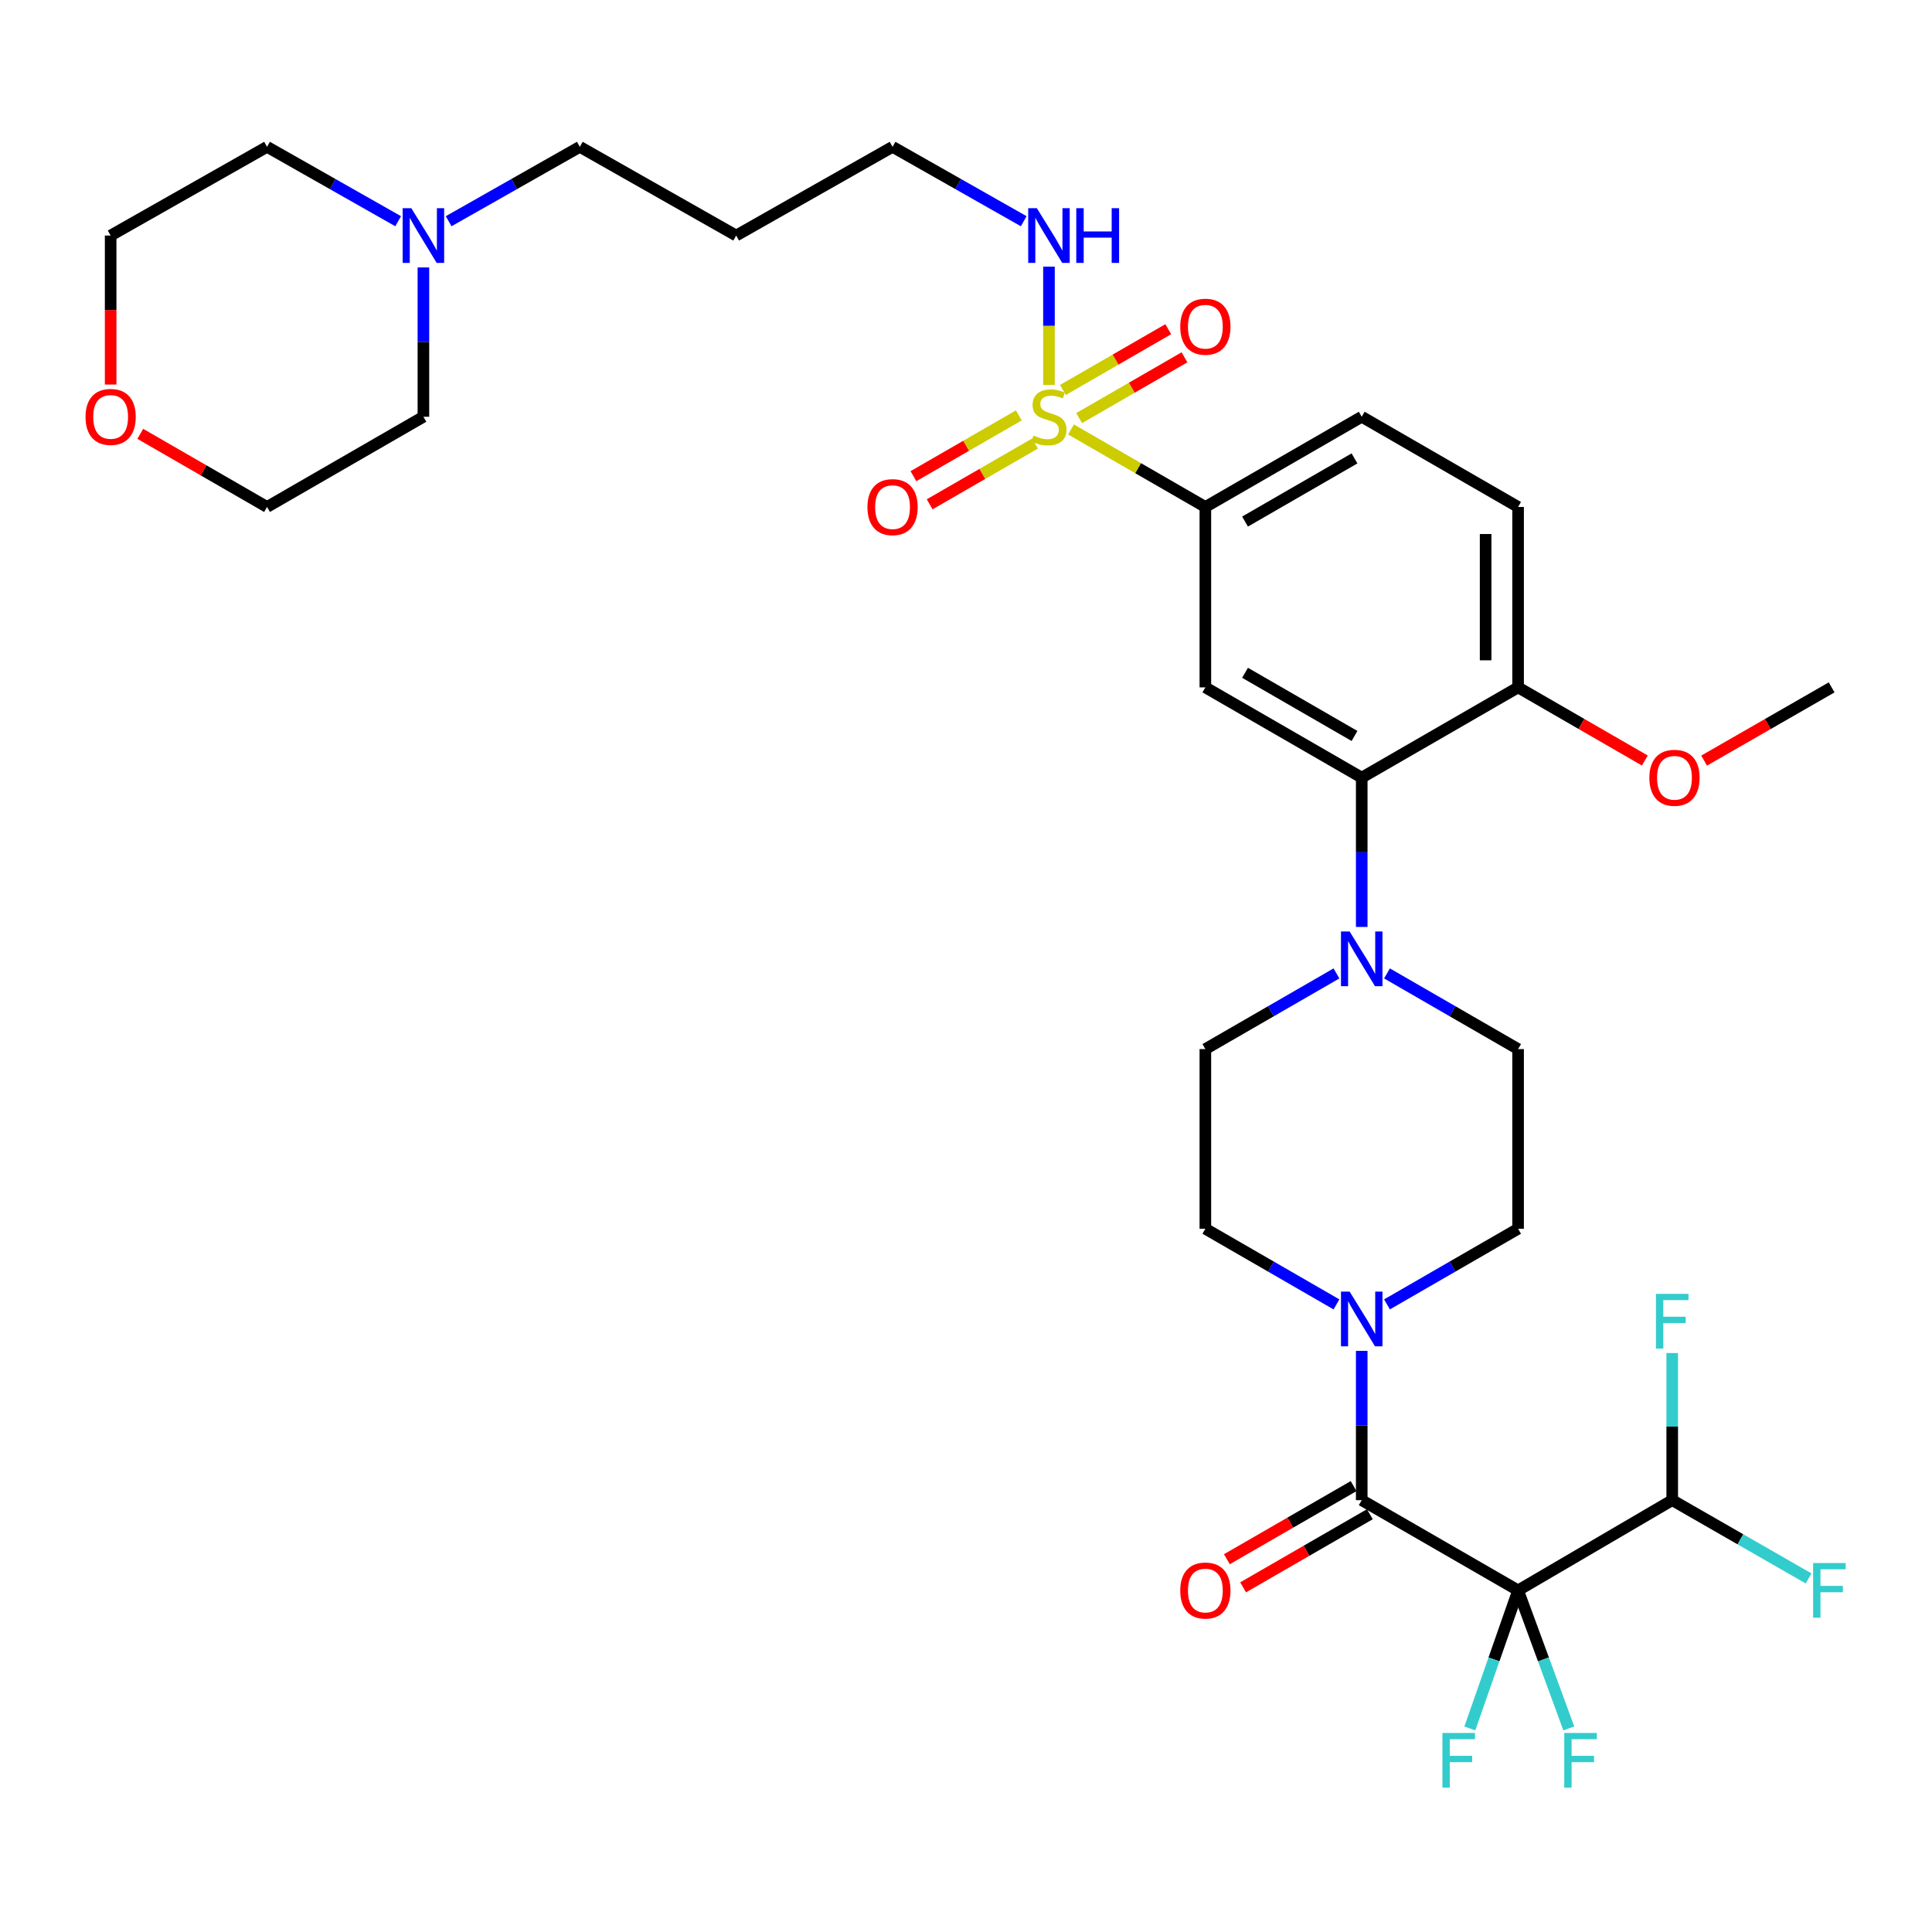 <?xml version='1.0' encoding='iso-8859-1'?>
<svg version='1.1' baseProfile='full'
              xmlns='http://www.w3.org/2000/svg'
                      xmlns:rdkit='http://www.rdkit.org/xml'
                      xmlns:xlink='http://www.w3.org/1999/xlink'
                  xml:space='preserve'
width='1000px' height='1000px' viewBox='0 0 1000 1000'>
<!-- END OF HEADER -->
<rect style='opacity:1.0;fill:#FFFFFF;stroke:none' width='1000' height='1000' x='0' y='0'> </rect>
<path class='bond-1' d='M 785.763,823.178 L 704.828,776.482' style='fill:none;fill-rule:evenodd;stroke:#000000;stroke-width:6px;stroke-linecap:butt;stroke-linejoin:miter;stroke-opacity:1' />
<path class='bond-7' d='M 785.763,823.178 L 865.539,776.482' style='fill:none;fill-rule:evenodd;stroke:#000000;stroke-width:6px;stroke-linecap:butt;stroke-linejoin:miter;stroke-opacity:1' />
<path class='bond-16' d='M 785.763,823.178 L 798.889,858.904' style='fill:none;fill-rule:evenodd;stroke:#000000;stroke-width:6px;stroke-linecap:butt;stroke-linejoin:miter;stroke-opacity:1' />
<path class='bond-16' d='M 798.889,858.904 L 812.015,894.631' style='fill:none;fill-rule:evenodd;stroke:#33CCCC;stroke-width:6px;stroke-linecap:butt;stroke-linejoin:miter;stroke-opacity:1' />
<path class='bond-17' d='M 785.763,823.178 L 773.275,858.911' style='fill:none;fill-rule:evenodd;stroke:#000000;stroke-width:6px;stroke-linecap:butt;stroke-linejoin:miter;stroke-opacity:1' />
<path class='bond-17' d='M 773.275,858.911 L 760.787,894.644' style='fill:none;fill-rule:evenodd;stroke:#33CCCC;stroke-width:6px;stroke-linecap:butt;stroke-linejoin:miter;stroke-opacity:1' />
<path class='bond-0' d='M 554.357,222.296 L 589.125,242.351' style='fill:none;fill-rule:evenodd;stroke:#CCCC00;stroke-width:6px;stroke-linecap:butt;stroke-linejoin:miter;stroke-opacity:1' />
<path class='bond-0' d='M 589.125,242.351 L 623.894,262.406' style='fill:none;fill-rule:evenodd;stroke:#000000;stroke-width:6px;stroke-linecap:butt;stroke-linejoin:miter;stroke-opacity:1' />
<path class='bond-8' d='M 558.556,216.405 L 585.821,200.678' style='fill:none;fill-rule:evenodd;stroke:#CCCC00;stroke-width:6px;stroke-linecap:butt;stroke-linejoin:miter;stroke-opacity:1' />
<path class='bond-8' d='M 585.821,200.678 L 613.086,184.951' style='fill:none;fill-rule:evenodd;stroke:#FF0000;stroke-width:6px;stroke-linecap:butt;stroke-linejoin:miter;stroke-opacity:1' />
<path class='bond-8' d='M 550.158,201.847 L 577.423,186.12' style='fill:none;fill-rule:evenodd;stroke:#CCCC00;stroke-width:6px;stroke-linecap:butt;stroke-linejoin:miter;stroke-opacity:1' />
<path class='bond-8' d='M 577.423,186.12 L 604.688,170.393' style='fill:none;fill-rule:evenodd;stroke:#FF0000;stroke-width:6px;stroke-linecap:butt;stroke-linejoin:miter;stroke-opacity:1' />
<path class='bond-9' d='M 527.325,215.017 L 500.06,230.744' style='fill:none;fill-rule:evenodd;stroke:#CCCC00;stroke-width:6px;stroke-linecap:butt;stroke-linejoin:miter;stroke-opacity:1' />
<path class='bond-9' d='M 500.06,230.744 L 472.795,246.471' style='fill:none;fill-rule:evenodd;stroke:#FF0000;stroke-width:6px;stroke-linecap:butt;stroke-linejoin:miter;stroke-opacity:1' />
<path class='bond-9' d='M 535.723,229.575 L 508.458,245.302' style='fill:none;fill-rule:evenodd;stroke:#CCCC00;stroke-width:6px;stroke-linecap:butt;stroke-linejoin:miter;stroke-opacity:1' />
<path class='bond-9' d='M 508.458,245.302 L 481.193,261.029' style='fill:none;fill-rule:evenodd;stroke:#FF0000;stroke-width:6px;stroke-linecap:butt;stroke-linejoin:miter;stroke-opacity:1' />
<path class='bond-11' d='M 542.94,199.246 L 542.94,168.629' style='fill:none;fill-rule:evenodd;stroke:#CCCC00;stroke-width:6px;stroke-linecap:butt;stroke-linejoin:miter;stroke-opacity:1' />
<path class='bond-11' d='M 542.94,168.629 L 542.94,138.012' style='fill:none;fill-rule:evenodd;stroke:#0000FF;stroke-width:6px;stroke-linecap:butt;stroke-linejoin:miter;stroke-opacity:1' />
<path class='bond-2' d='M 704.828,776.482 L 704.828,737.843' style='fill:none;fill-rule:evenodd;stroke:#000000;stroke-width:6px;stroke-linecap:butt;stroke-linejoin:miter;stroke-opacity:1' />
<path class='bond-2' d='M 704.828,737.843 L 704.828,699.205' style='fill:none;fill-rule:evenodd;stroke:#0000FF;stroke-width:6px;stroke-linecap:butt;stroke-linejoin:miter;stroke-opacity:1' />
<path class='bond-13' d='M 700.629,769.204 L 667.829,788.127' style='fill:none;fill-rule:evenodd;stroke:#000000;stroke-width:6px;stroke-linecap:butt;stroke-linejoin:miter;stroke-opacity:1' />
<path class='bond-13' d='M 667.829,788.127 L 635.03,807.051' style='fill:none;fill-rule:evenodd;stroke:#FF0000;stroke-width:6px;stroke-linecap:butt;stroke-linejoin:miter;stroke-opacity:1' />
<path class='bond-13' d='M 709.028,783.761 L 676.228,802.685' style='fill:none;fill-rule:evenodd;stroke:#000000;stroke-width:6px;stroke-linecap:butt;stroke-linejoin:miter;stroke-opacity:1' />
<path class='bond-13' d='M 676.228,802.685 L 643.429,821.608' style='fill:none;fill-rule:evenodd;stroke:#FF0000;stroke-width:6px;stroke-linecap:butt;stroke-linejoin:miter;stroke-opacity:1' />
<path class='bond-14' d='M 717.904,675.154 L 751.833,655.575' style='fill:none;fill-rule:evenodd;stroke:#0000FF;stroke-width:6px;stroke-linecap:butt;stroke-linejoin:miter;stroke-opacity:1' />
<path class='bond-14' d='M 751.833,655.575 L 785.763,635.995' style='fill:none;fill-rule:evenodd;stroke:#000000;stroke-width:6px;stroke-linecap:butt;stroke-linejoin:miter;stroke-opacity:1' />
<path class='bond-15' d='M 691.752,675.154 L 657.823,655.575' style='fill:none;fill-rule:evenodd;stroke:#0000FF;stroke-width:6px;stroke-linecap:butt;stroke-linejoin:miter;stroke-opacity:1' />
<path class='bond-15' d='M 657.823,655.575 L 623.894,635.995' style='fill:none;fill-rule:evenodd;stroke:#000000;stroke-width:6px;stroke-linecap:butt;stroke-linejoin:miter;stroke-opacity:1' />
<path class='bond-3' d='M 704.828,402.501 L 704.828,441.144' style='fill:none;fill-rule:evenodd;stroke:#000000;stroke-width:6px;stroke-linecap:butt;stroke-linejoin:miter;stroke-opacity:1' />
<path class='bond-3' d='M 704.828,441.144 L 704.828,479.788' style='fill:none;fill-rule:evenodd;stroke:#0000FF;stroke-width:6px;stroke-linecap:butt;stroke-linejoin:miter;stroke-opacity:1' />
<path class='bond-4' d='M 704.828,402.501 L 623.894,355.787' style='fill:none;fill-rule:evenodd;stroke:#000000;stroke-width:6px;stroke-linecap:butt;stroke-linejoin:miter;stroke-opacity:1' />
<path class='bond-4' d='M 701.09,380.938 L 644.435,348.238' style='fill:none;fill-rule:evenodd;stroke:#000000;stroke-width:6px;stroke-linecap:butt;stroke-linejoin:miter;stroke-opacity:1' />
<path class='bond-12' d='M 704.828,402.501 L 785.763,355.787' style='fill:none;fill-rule:evenodd;stroke:#000000;stroke-width:6px;stroke-linecap:butt;stroke-linejoin:miter;stroke-opacity:1' />
<path class='bond-6' d='M 623.894,355.787 L 623.894,262.406' style='fill:none;fill-rule:evenodd;stroke:#000000;stroke-width:6px;stroke-linecap:butt;stroke-linejoin:miter;stroke-opacity:1' />
<path class='bond-5' d='M 717.904,503.84 L 751.834,523.423' style='fill:none;fill-rule:evenodd;stroke:#0000FF;stroke-width:6px;stroke-linecap:butt;stroke-linejoin:miter;stroke-opacity:1' />
<path class='bond-5' d='M 751.834,523.423 L 785.763,543.007' style='fill:none;fill-rule:evenodd;stroke:#000000;stroke-width:6px;stroke-linecap:butt;stroke-linejoin:miter;stroke-opacity:1' />
<path class='bond-34' d='M 691.752,503.84 L 657.823,523.423' style='fill:none;fill-rule:evenodd;stroke:#0000FF;stroke-width:6px;stroke-linecap:butt;stroke-linejoin:miter;stroke-opacity:1' />
<path class='bond-34' d='M 657.823,523.423 L 623.894,543.007' style='fill:none;fill-rule:evenodd;stroke:#000000;stroke-width:6px;stroke-linecap:butt;stroke-linejoin:miter;stroke-opacity:1' />
<path class='bond-35' d='M 623.894,262.406 L 704.828,215.711' style='fill:none;fill-rule:evenodd;stroke:#000000;stroke-width:6px;stroke-linecap:butt;stroke-linejoin:miter;stroke-opacity:1' />
<path class='bond-35' d='M 644.433,269.96 L 701.087,237.273' style='fill:none;fill-rule:evenodd;stroke:#000000;stroke-width:6px;stroke-linecap:butt;stroke-linejoin:miter;stroke-opacity:1' />
<path class='bond-23' d='M 865.539,776.482 L 865.539,738.408' style='fill:none;fill-rule:evenodd;stroke:#000000;stroke-width:6px;stroke-linecap:butt;stroke-linejoin:miter;stroke-opacity:1' />
<path class='bond-23' d='M 865.539,738.408 L 865.539,700.333' style='fill:none;fill-rule:evenodd;stroke:#33CCCC;stroke-width:6px;stroke-linecap:butt;stroke-linejoin:miter;stroke-opacity:1' />
<path class='bond-24' d='M 865.539,776.482 L 900.834,796.741' style='fill:none;fill-rule:evenodd;stroke:#000000;stroke-width:6px;stroke-linecap:butt;stroke-linejoin:miter;stroke-opacity:1' />
<path class='bond-24' d='M 900.834,796.741 L 936.129,816.999' style='fill:none;fill-rule:evenodd;stroke:#33CCCC;stroke-width:6px;stroke-linecap:butt;stroke-linejoin:miter;stroke-opacity:1' />
<path class='bond-10' d='M 232.222,114.507 L 266.165,95.253' style='fill:none;fill-rule:evenodd;stroke:#0000FF;stroke-width:6px;stroke-linecap:butt;stroke-linejoin:miter;stroke-opacity:1' />
<path class='bond-10' d='M 266.165,95.253 L 300.109,75.999' style='fill:none;fill-rule:evenodd;stroke:#000000;stroke-width:6px;stroke-linecap:butt;stroke-linejoin:miter;stroke-opacity:1' />
<path class='bond-28' d='M 219.156,138.424 L 219.156,177.067' style='fill:none;fill-rule:evenodd;stroke:#0000FF;stroke-width:6px;stroke-linecap:butt;stroke-linejoin:miter;stroke-opacity:1' />
<path class='bond-28' d='M 219.156,177.067 L 219.156,215.711' style='fill:none;fill-rule:evenodd;stroke:#000000;stroke-width:6px;stroke-linecap:butt;stroke-linejoin:miter;stroke-opacity:1' />
<path class='bond-29' d='M 206.089,114.506 L 172.155,95.252' style='fill:none;fill-rule:evenodd;stroke:#0000FF;stroke-width:6px;stroke-linecap:butt;stroke-linejoin:miter;stroke-opacity:1' />
<path class='bond-29' d='M 172.155,95.252 L 138.221,75.999' style='fill:none;fill-rule:evenodd;stroke:#000000;stroke-width:6px;stroke-linecap:butt;stroke-linejoin:miter;stroke-opacity:1' />
<path class='bond-30' d='M 529.874,114.507 L 495.93,95.253' style='fill:none;fill-rule:evenodd;stroke:#0000FF;stroke-width:6px;stroke-linecap:butt;stroke-linejoin:miter;stroke-opacity:1' />
<path class='bond-30' d='M 495.93,95.253 L 461.987,75.999' style='fill:none;fill-rule:evenodd;stroke:#000000;stroke-width:6px;stroke-linecap:butt;stroke-linejoin:miter;stroke-opacity:1' />
<path class='bond-21' d='M 785.763,355.787 L 785.763,262.406' style='fill:none;fill-rule:evenodd;stroke:#000000;stroke-width:6px;stroke-linecap:butt;stroke-linejoin:miter;stroke-opacity:1' />
<path class='bond-21' d='M 768.956,341.78 L 768.956,276.413' style='fill:none;fill-rule:evenodd;stroke:#000000;stroke-width:6px;stroke-linecap:butt;stroke-linejoin:miter;stroke-opacity:1' />
<path class='bond-25' d='M 785.763,355.787 L 818.566,374.719' style='fill:none;fill-rule:evenodd;stroke:#000000;stroke-width:6px;stroke-linecap:butt;stroke-linejoin:miter;stroke-opacity:1' />
<path class='bond-25' d='M 818.566,374.719 L 851.37,393.65' style='fill:none;fill-rule:evenodd;stroke:#FF0000;stroke-width:6px;stroke-linecap:butt;stroke-linejoin:miter;stroke-opacity:1' />
<path class='bond-18' d='M 785.763,635.995 L 785.763,543.007' style='fill:none;fill-rule:evenodd;stroke:#000000;stroke-width:6px;stroke-linecap:butt;stroke-linejoin:miter;stroke-opacity:1' />
<path class='bond-19' d='M 623.894,635.995 L 623.894,543.007' style='fill:none;fill-rule:evenodd;stroke:#000000;stroke-width:6px;stroke-linecap:butt;stroke-linejoin:miter;stroke-opacity:1' />
<path class='bond-20' d='M 704.828,215.711 L 785.763,262.406' style='fill:none;fill-rule:evenodd;stroke:#000000;stroke-width:6px;stroke-linecap:butt;stroke-linejoin:miter;stroke-opacity:1' />
<path class='bond-22' d='M 72.604,224.557 L 105.413,243.482' style='fill:none;fill-rule:evenodd;stroke:#FF0000;stroke-width:6px;stroke-linecap:butt;stroke-linejoin:miter;stroke-opacity:1' />
<path class='bond-22' d='M 105.413,243.482 L 138.221,262.406' style='fill:none;fill-rule:evenodd;stroke:#000000;stroke-width:6px;stroke-linecap:butt;stroke-linejoin:miter;stroke-opacity:1' />
<path class='bond-36' d='M 57.268,199.046 L 57.268,160.483' style='fill:none;fill-rule:evenodd;stroke:#FF0000;stroke-width:6px;stroke-linecap:butt;stroke-linejoin:miter;stroke-opacity:1' />
<path class='bond-36' d='M 57.268,160.483 L 57.268,121.919' style='fill:none;fill-rule:evenodd;stroke:#000000;stroke-width:6px;stroke-linecap:butt;stroke-linejoin:miter;stroke-opacity:1' />
<path class='bond-33' d='M 882.052,393.689 L 915.052,374.738' style='fill:none;fill-rule:evenodd;stroke:#FF0000;stroke-width:6px;stroke-linecap:butt;stroke-linejoin:miter;stroke-opacity:1' />
<path class='bond-33' d='M 915.052,374.738 L 948.052,355.787' style='fill:none;fill-rule:evenodd;stroke:#000000;stroke-width:6px;stroke-linecap:butt;stroke-linejoin:miter;stroke-opacity:1' />
<path class='bond-26' d='M 300.109,75.999 L 381.043,121.919' style='fill:none;fill-rule:evenodd;stroke:#000000;stroke-width:6px;stroke-linecap:butt;stroke-linejoin:miter;stroke-opacity:1' />
<path class='bond-27' d='M 381.043,121.919 L 461.987,75.999' style='fill:none;fill-rule:evenodd;stroke:#000000;stroke-width:6px;stroke-linecap:butt;stroke-linejoin:miter;stroke-opacity:1' />
<path class='bond-32' d='M 219.156,215.711 L 138.221,262.406' style='fill:none;fill-rule:evenodd;stroke:#000000;stroke-width:6px;stroke-linecap:butt;stroke-linejoin:miter;stroke-opacity:1' />
<path class='bond-31' d='M 138.221,75.999 L 57.268,121.919' style='fill:none;fill-rule:evenodd;stroke:#000000;stroke-width:6px;stroke-linecap:butt;stroke-linejoin:miter;stroke-opacity:1' />
<path  class='atom-1' d='M 534.94 225.431
Q 535.26 225.551, 536.58 226.111
Q 537.9 226.671, 539.34 227.031
Q 540.82 227.351, 542.26 227.351
Q 544.94 227.351, 546.5 226.071
Q 548.06 224.751, 548.06 222.471
Q 548.06 220.911, 547.26 219.951
Q 546.5 218.991, 545.3 218.471
Q 544.1 217.951, 542.1 217.351
Q 539.58 216.591, 538.06 215.871
Q 536.58 215.151, 535.5 213.631
Q 534.46 212.111, 534.46 209.551
Q 534.46 205.991, 536.86 203.791
Q 539.3 201.591, 544.1 201.591
Q 547.38 201.591, 551.1 203.151
L 550.18 206.231
Q 546.78 204.831, 544.22 204.831
Q 541.46 204.831, 539.94 205.991
Q 538.42 207.111, 538.46 209.071
Q 538.46 210.591, 539.22 211.511
Q 540.02 212.431, 541.14 212.951
Q 542.3 213.471, 544.22 214.071
Q 546.78 214.871, 548.3 215.671
Q 549.82 216.471, 550.9 218.111
Q 552.02 219.711, 552.02 222.471
Q 552.02 226.391, 549.38 228.511
Q 546.78 230.591, 542.42 230.591
Q 539.9 230.591, 537.98 230.031
Q 536.1 229.511, 533.86 228.591
L 534.94 225.431
' fill='#CCCC00'/>
<path  class='atom-3' d='M 698.568 668.54
L 707.848 683.54
Q 708.768 685.02, 710.248 687.7
Q 711.728 690.38, 711.808 690.54
L 711.808 668.54
L 715.568 668.54
L 715.568 696.86
L 711.688 696.86
L 701.728 680.46
Q 700.568 678.54, 699.328 676.34
Q 698.128 674.14, 697.768 673.46
L 697.768 696.86
L 694.088 696.86
L 694.088 668.54
L 698.568 668.54
' fill='#0000FF'/>
<path  class='atom-6' d='M 698.568 482.133
L 707.848 497.133
Q 708.768 498.613, 710.248 501.293
Q 711.728 503.973, 711.808 504.133
L 711.808 482.133
L 715.568 482.133
L 715.568 510.453
L 711.688 510.453
L 701.728 494.053
Q 700.568 492.133, 699.328 489.933
Q 698.128 487.733, 697.768 487.053
L 697.768 510.453
L 694.088 510.453
L 694.088 482.133
L 698.568 482.133
' fill='#0000FF'/>
<path  class='atom-9' d='M 610.894 169.096
Q 610.894 162.296, 614.254 158.496
Q 617.614 154.696, 623.894 154.696
Q 630.174 154.696, 633.534 158.496
Q 636.894 162.296, 636.894 169.096
Q 636.894 175.976, 633.494 179.896
Q 630.094 183.776, 623.894 183.776
Q 617.654 183.776, 614.254 179.896
Q 610.894 176.016, 610.894 169.096
M 623.894 180.576
Q 628.214 180.576, 630.534 177.696
Q 632.894 174.776, 632.894 169.096
Q 632.894 163.536, 630.534 160.736
Q 628.214 157.896, 623.894 157.896
Q 619.574 157.896, 617.214 160.696
Q 614.894 163.496, 614.894 169.096
Q 614.894 174.816, 617.214 177.696
Q 619.574 180.576, 623.894 180.576
' fill='#FF0000'/>
<path  class='atom-10' d='M 448.987 262.486
Q 448.987 255.686, 452.347 251.886
Q 455.707 248.086, 461.987 248.086
Q 468.267 248.086, 471.627 251.886
Q 474.987 255.686, 474.987 262.486
Q 474.987 269.366, 471.587 273.286
Q 468.187 277.166, 461.987 277.166
Q 455.747 277.166, 452.347 273.286
Q 448.987 269.406, 448.987 262.486
M 461.987 273.966
Q 466.307 273.966, 468.627 271.086
Q 470.987 268.166, 470.987 262.486
Q 470.987 256.926, 468.627 254.126
Q 466.307 251.286, 461.987 251.286
Q 457.667 251.286, 455.307 254.086
Q 452.987 256.886, 452.987 262.486
Q 452.987 268.206, 455.307 271.086
Q 457.667 273.966, 461.987 273.966
' fill='#FF0000'/>
<path  class='atom-11' d='M 212.896 107.759
L 222.176 122.759
Q 223.096 124.239, 224.576 126.919
Q 226.056 129.599, 226.136 129.759
L 226.136 107.759
L 229.896 107.759
L 229.896 136.079
L 226.016 136.079
L 216.056 119.679
Q 214.896 117.759, 213.656 115.559
Q 212.456 113.359, 212.096 112.679
L 212.096 136.079
L 208.416 136.079
L 208.416 107.759
L 212.896 107.759
' fill='#0000FF'/>
<path  class='atom-12' d='M 536.68 107.759
L 545.96 122.759
Q 546.88 124.239, 548.36 126.919
Q 549.84 129.599, 549.92 129.759
L 549.92 107.759
L 553.68 107.759
L 553.68 136.079
L 549.8 136.079
L 539.84 119.679
Q 538.68 117.759, 537.44 115.559
Q 536.24 113.359, 535.88 112.679
L 535.88 136.079
L 532.2 136.079
L 532.2 107.759
L 536.68 107.759
' fill='#0000FF'/>
<path  class='atom-12' d='M 557.08 107.759
L 560.92 107.759
L 560.92 119.799
L 575.4 119.799
L 575.4 107.759
L 579.24 107.759
L 579.24 136.079
L 575.4 136.079
L 575.4 122.999
L 560.92 122.999
L 560.92 136.079
L 557.08 136.079
L 557.08 107.759
' fill='#0000FF'/>
<path  class='atom-14' d='M 610.894 823.258
Q 610.894 816.458, 614.254 812.658
Q 617.614 808.858, 623.894 808.858
Q 630.174 808.858, 633.534 812.658
Q 636.894 816.458, 636.894 823.258
Q 636.894 830.138, 633.494 834.058
Q 630.094 837.938, 623.894 837.938
Q 617.654 837.938, 614.254 834.058
Q 610.894 830.178, 610.894 823.258
M 623.894 834.738
Q 628.214 834.738, 630.534 831.858
Q 632.894 828.938, 632.894 823.258
Q 632.894 817.698, 630.534 814.898
Q 628.214 812.058, 623.894 812.058
Q 619.574 812.058, 617.214 814.858
Q 614.894 817.658, 614.894 823.258
Q 614.894 828.978, 617.214 831.858
Q 619.574 834.738, 623.894 834.738
' fill='#FF0000'/>
<path  class='atom-17' d='M 809.659 896.974
L 826.499 896.974
L 826.499 900.214
L 813.459 900.214
L 813.459 908.814
L 825.059 908.814
L 825.059 912.094
L 813.459 912.094
L 813.459 925.294
L 809.659 925.294
L 809.659 896.974
' fill='#33CCCC'/>
<path  class='atom-18' d='M 746.605 896.974
L 763.445 896.974
L 763.445 900.214
L 750.405 900.214
L 750.405 908.814
L 762.005 908.814
L 762.005 912.094
L 750.405 912.094
L 750.405 925.294
L 746.605 925.294
L 746.605 896.974
' fill='#33CCCC'/>
<path  class='atom-23' d='M 44.268 215.791
Q 44.268 208.991, 47.628 205.191
Q 50.988 201.391, 57.268 201.391
Q 63.548 201.391, 66.908 205.191
Q 70.268 208.991, 70.268 215.791
Q 70.268 222.671, 66.868 226.591
Q 63.468 230.471, 57.268 230.471
Q 51.028 230.471, 47.628 226.591
Q 44.268 222.711, 44.268 215.791
M 57.268 227.271
Q 61.588 227.271, 63.908 224.391
Q 66.268 221.471, 66.268 215.791
Q 66.268 210.231, 63.908 207.431
Q 61.588 204.591, 57.268 204.591
Q 52.948 204.591, 50.588 207.391
Q 48.268 210.191, 48.268 215.791
Q 48.268 221.511, 50.588 224.391
Q 52.948 227.271, 57.268 227.271
' fill='#FF0000'/>
<path  class='atom-24' d='M 857.119 669.698
L 873.959 669.698
L 873.959 672.938
L 860.919 672.938
L 860.919 681.538
L 872.519 681.538
L 872.519 684.818
L 860.919 684.818
L 860.919 698.018
L 857.119 698.018
L 857.119 669.698
' fill='#33CCCC'/>
<path  class='atom-25' d='M 938.474 809.018
L 955.314 809.018
L 955.314 812.258
L 942.274 812.258
L 942.274 820.858
L 953.874 820.858
L 953.874 824.138
L 942.274 824.138
L 942.274 837.338
L 938.474 837.338
L 938.474 809.018
' fill='#33CCCC'/>
<path  class='atom-26' d='M 853.707 402.581
Q 853.707 395.781, 857.067 391.981
Q 860.427 388.181, 866.707 388.181
Q 872.987 388.181, 876.347 391.981
Q 879.707 395.781, 879.707 402.581
Q 879.707 409.461, 876.307 413.381
Q 872.907 417.261, 866.707 417.261
Q 860.467 417.261, 857.067 413.381
Q 853.707 409.501, 853.707 402.581
M 866.707 414.061
Q 871.027 414.061, 873.347 411.181
Q 875.707 408.261, 875.707 402.581
Q 875.707 397.021, 873.347 394.221
Q 871.027 391.381, 866.707 391.381
Q 862.387 391.381, 860.027 394.181
Q 857.707 396.981, 857.707 402.581
Q 857.707 408.301, 860.027 411.181
Q 862.387 414.061, 866.707 414.061
' fill='#FF0000'/>
</svg>
